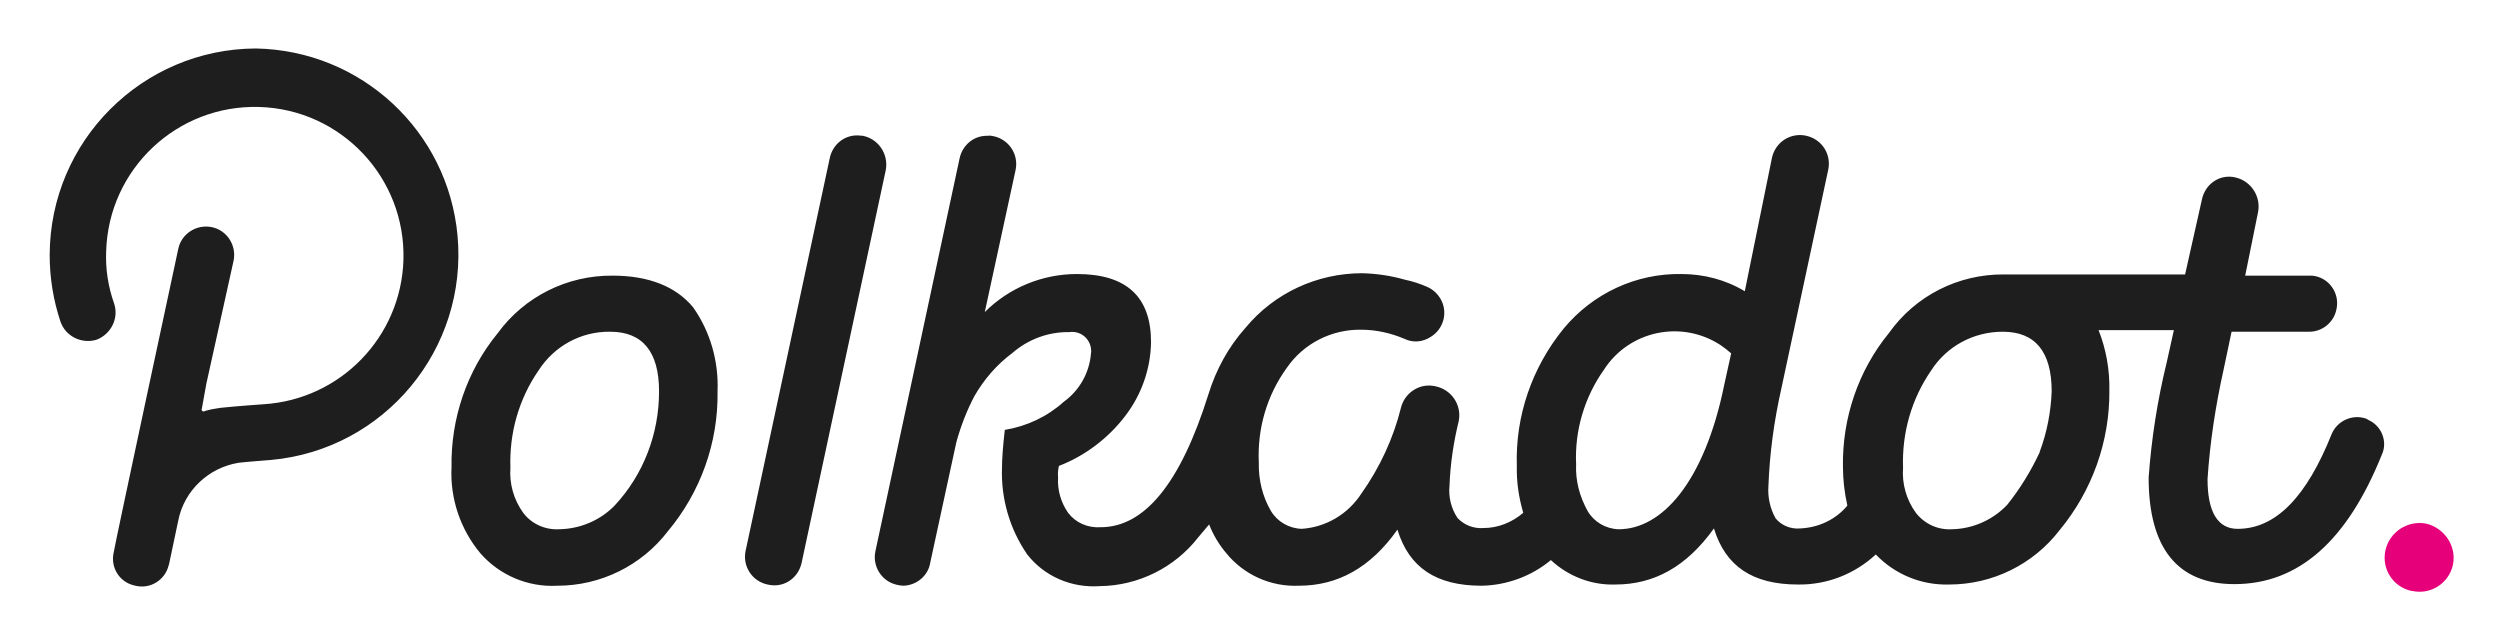<svg xmlns="http://www.w3.org/2000/svg" role="img" viewBox="14.00 246.00 624.00 159.50"><title>Polkadot logo</title><style>svg {enable-background:new 0 0 652 652}</style><path fill="#1e1e1e" d="M166.9 314.8c-11.3-.1-22 5.2-28.7 14.4-7.7 9.4-11.7 21.3-11.5 33.4-.4 7.8 2.2 15.5 7.2 21.5 4.8 5.5 11.9 8.5 19.2 8.1 10.8 0 21-5 27.6-13.6 8.2-9.8 12.6-22.2 12.4-34.9.3-7.5-1.8-14.9-6.1-21-4.3-5.2-11.1-7.9-20.1-7.9zm.5 57.4c-3.6 3.7-8.6 5.8-13.8 5.9-3.5.2-6.9-1.3-9-4.1-2.4-3.3-3.5-7.3-3.2-11.3-.3-8.6 2.1-17.1 7-24.2 3.9-6.1 10.6-9.8 17.9-9.7 8.1 0 12.2 5 12.2 14.9 0 10.6-3.9 20.8-11.1 28.5zm437.2-21.7c-3.4-1.2-7.2.5-8.6 3.8-6.3 15.8-14 23.7-23.5 23.7-5 0-7.5-4.3-7.5-12.4.6-9.2 2-18.3 4-27.3l2-9.5h19.4c3.3 0 6.2-2.4 6.8-5.7.8-3.8-1.7-7.5-5.4-8.2-.4-.1-.9-.1-1.3-.1h-16.1l3.2-15.8c.8-3.9-1.7-7.8-5.6-8.7-.5-.1-.9-.2-1.4-.2-3.4-.1-6.3 2.3-7 5.7l-4.2 18.7h-45.2c-11.4-.1-22.1 5.3-28.7 14.6-7.7 9.4-11.7 21.3-11.5 33.4 0 3.3.4 6.5 1.1 9.7-2.9 3.5-7.2 5.5-11.8 5.7-2.3.2-4.6-.7-6.1-2.5-1.4-2.5-2-5.3-1.8-8.1.3-8.1 1.4-16.2 3.2-24.2l11.7-54.6c.9-3.9-1.5-7.7-5.4-8.6-3.9-.9-7.7 1.5-8.6 5.4l-6.8 33.4c-4.8-2.9-10.3-4.3-15.8-4.3-11.3-.2-22.1 4.8-29.4 13.6-7.9 9.7-12.1 21.8-11.7 34.3-.1 4 .5 7.9 1.6 11.7-2.8 2.4-6.3 3.8-9.9 3.8-2.4.2-4.8-.7-6.5-2.5-1.6-2.4-2.3-5.3-2-8.1.2-5.4 1-10.8 2.3-16.1.8-4-1.8-7.9-5.9-8.7-.2 0-.4-.1-.6-.1-3.6-.5-7 1.9-7.9 5.4-1.9 7.7-5.3 15-9.9 21.5-3.3 5.1-8.8 8.4-14.9 8.8-3.2-.1-6.1-1.8-7.7-4.5-2.1-3.6-3.1-7.8-3-12-.4-8.5 2-16.8 7-23.7 4.2-6.1 11.2-9.6 18.5-9.5 3.7 0 7.4.8 10.9 2.3 2.1 1 4.5.8 6.5-.5 3.3-2 4.4-6.3 2.4-9.6-.8-1.3-1.9-2.3-3.3-2.9-1.8-.8-3.7-1.4-5.6-1.8-3.5-1-7-1.5-10.6-1.6-11.2 0-21.9 4.9-29.1 13.6-4.3 4.8-7.4 10.5-9.3 16.7-7 22.3-16 33.1-26.9 33.1-3.2.2-6.2-1.1-8.1-3.6-1.8-2.6-2.7-5.7-2.5-8.8-.1-1 0-2 .2-2.9 6.5-2.5 12.3-6.9 16.5-12.4 4.1-5.3 6.4-11.8 6.5-18.5 0-11.3-6.1-17-18.5-17-8.6 0-16.9 3.4-23 9.5l7.7-35.5c.8-3.9-1.7-7.6-5.5-8.4-.5-.1-1-.2-1.5-.1-3.4-.1-6.3 2.3-7 5.7l-21 98c-.8 3.8 1.6 7.6 5.5 8.4.5.1 1 .2 1.5.2 3.3-.1 6.2-2.5 6.7-5.8l6.5-30c1.1-4 2.6-7.9 4.5-11.5 2.4-4.2 5.6-7.9 9.5-10.8 3.9-3.4 9-5.3 14.2-5.2 2.6-.4 5 1.4 5.4 4 .1.5.1.9 0 1.4-.4 4.8-2.9 9.2-6.8 12-4.1 3.7-9.2 6.1-14.7 7-.5 4.3-.7 7.5-.7 9.3-.3 7.8 1.9 15.4 6.3 21.8 4.3 5.5 11.1 8.4 18.1 7.9 9.6-.1 18.7-4.6 24.6-12.2l2.7-3.2c1 2.6 2.5 5.1 4.3 7.2 4.4 5.4 11.1 8.4 18.1 8.1 9.7 0 17.9-4.5 24.6-14 2.9 9.5 9.7 14 21 14 6.3-.1 12.5-2.4 17.3-6.4 4.4 4.1 10.2 6.3 16.1 6.1 9.7 0 17.8-4.5 24.6-14 2.9 9.5 9.7 14 21 14 7.2.1 14.1-2.6 19.4-7.5 4.8 5 11.4 7.7 18.3 7.5 10.8 0 21-5 27.6-13.6 8.1-9.8 12.5-22.1 12.4-34.8.1-5.2-.8-10.3-2.7-15.1h18.8l-1.8 8.1c-2.3 9.4-3.8 19-4.5 28.7 0 17.6 7.2 26.6 21.4 26.6 16.1 0 28.2-10.9 36.8-32.3 1.5-3.2 0-7.1-3.2-8.6-.3-.2-.5-.3-.7-.4zm-160.2-8.6c-2.5 12.4-6.5 21.5-11.1 27.4-4.6 5.9-9.9 8.8-15.3 8.8-3.2-.1-6.1-1.8-7.7-4.5-2-3.6-3.1-7.6-2.9-11.7-.4-8.5 2.1-16.8 7-23.7 6.3-9.7 19.3-12.4 29-6.1.9.6 1.8 1.3 2.7 2.1l-1.7 7.7zm78.7 17c-2.2 4.7-4.9 9.1-8.1 13.1-3.6 3.8-8.6 6-13.8 6.1-3.5.2-6.8-1.3-9-4.1-2.4-3.3-3.5-7.3-3.2-11.3-.3-8.6 2.1-17.1 7-24.2 3.9-6.1 10.6-9.7 17.9-9.7 8.1 0 12.2 5 12.2 14.9-.2 5.2-1.2 10.3-3 15.1zm-295-79.1c-3.4-.1-6.3 2.3-7 5.7l-21 98c-.8 3.8 1.6 7.6 5.5 8.4.5.1 1 .2 1.5.2 3.4.1 6.3-2.3 7-5.7l21-98c.7-3.9-1.8-7.7-5.7-8.5-.4 0-.8-.1-1.3-.1zM77.9 258.1c-28.4.1-51.4 23.1-51.5 51.5 0 5.7.9 11.3 2.7 16.7 1.3 3.7 5.3 5.6 9 4.5 3.6-1.4 5.6-5.3 4.4-9-1.5-4.2-2.2-8.7-2-13.1.6-20.5 17.7-36.6 38.2-36s36.6 17.7 36 38.2c-.6 19.2-15.7 34.8-34.9 36 0 0-7.2.5-10.8.9-1.3.2-2.6.4-3.9.8-.2.2-.5.1-.7-.1-.1-.2-.1-.4 0-.6l1.1-6.1 6.8-30.7c.8-3.8-1.6-7.6-5.4-8.4s-7.6 1.6-8.4 5.4c0 0-16.1 75-16.1 75.7-.9 3.7 1.3 7.4 5 8.3.1 0 .3.1.4.1 3.7.9 7.4-1.4 8.3-5.1 0-.1.1-.2.1-.3.2-.9 2.3-10.9 2.3-10.9 1.5-7.5 7.6-13.2 15.1-14.4 1.6-.2 8.1-.7 8.1-.7 28.3-2.6 49.1-27.7 46.5-56-2.4-26.1-24-46.2-50.3-46.7z"/><path fill="#e6007a" d="M619.6 376.7c-4.7-.9-9.2 2.1-10.2 6.7s1.9 9.1 6.5 10.1h.2c4.5 1 9-1.8 10.1-6.3 0-.2.1-.3.1-.5.8-4.5-2.2-8.9-6.7-10z"/></svg>